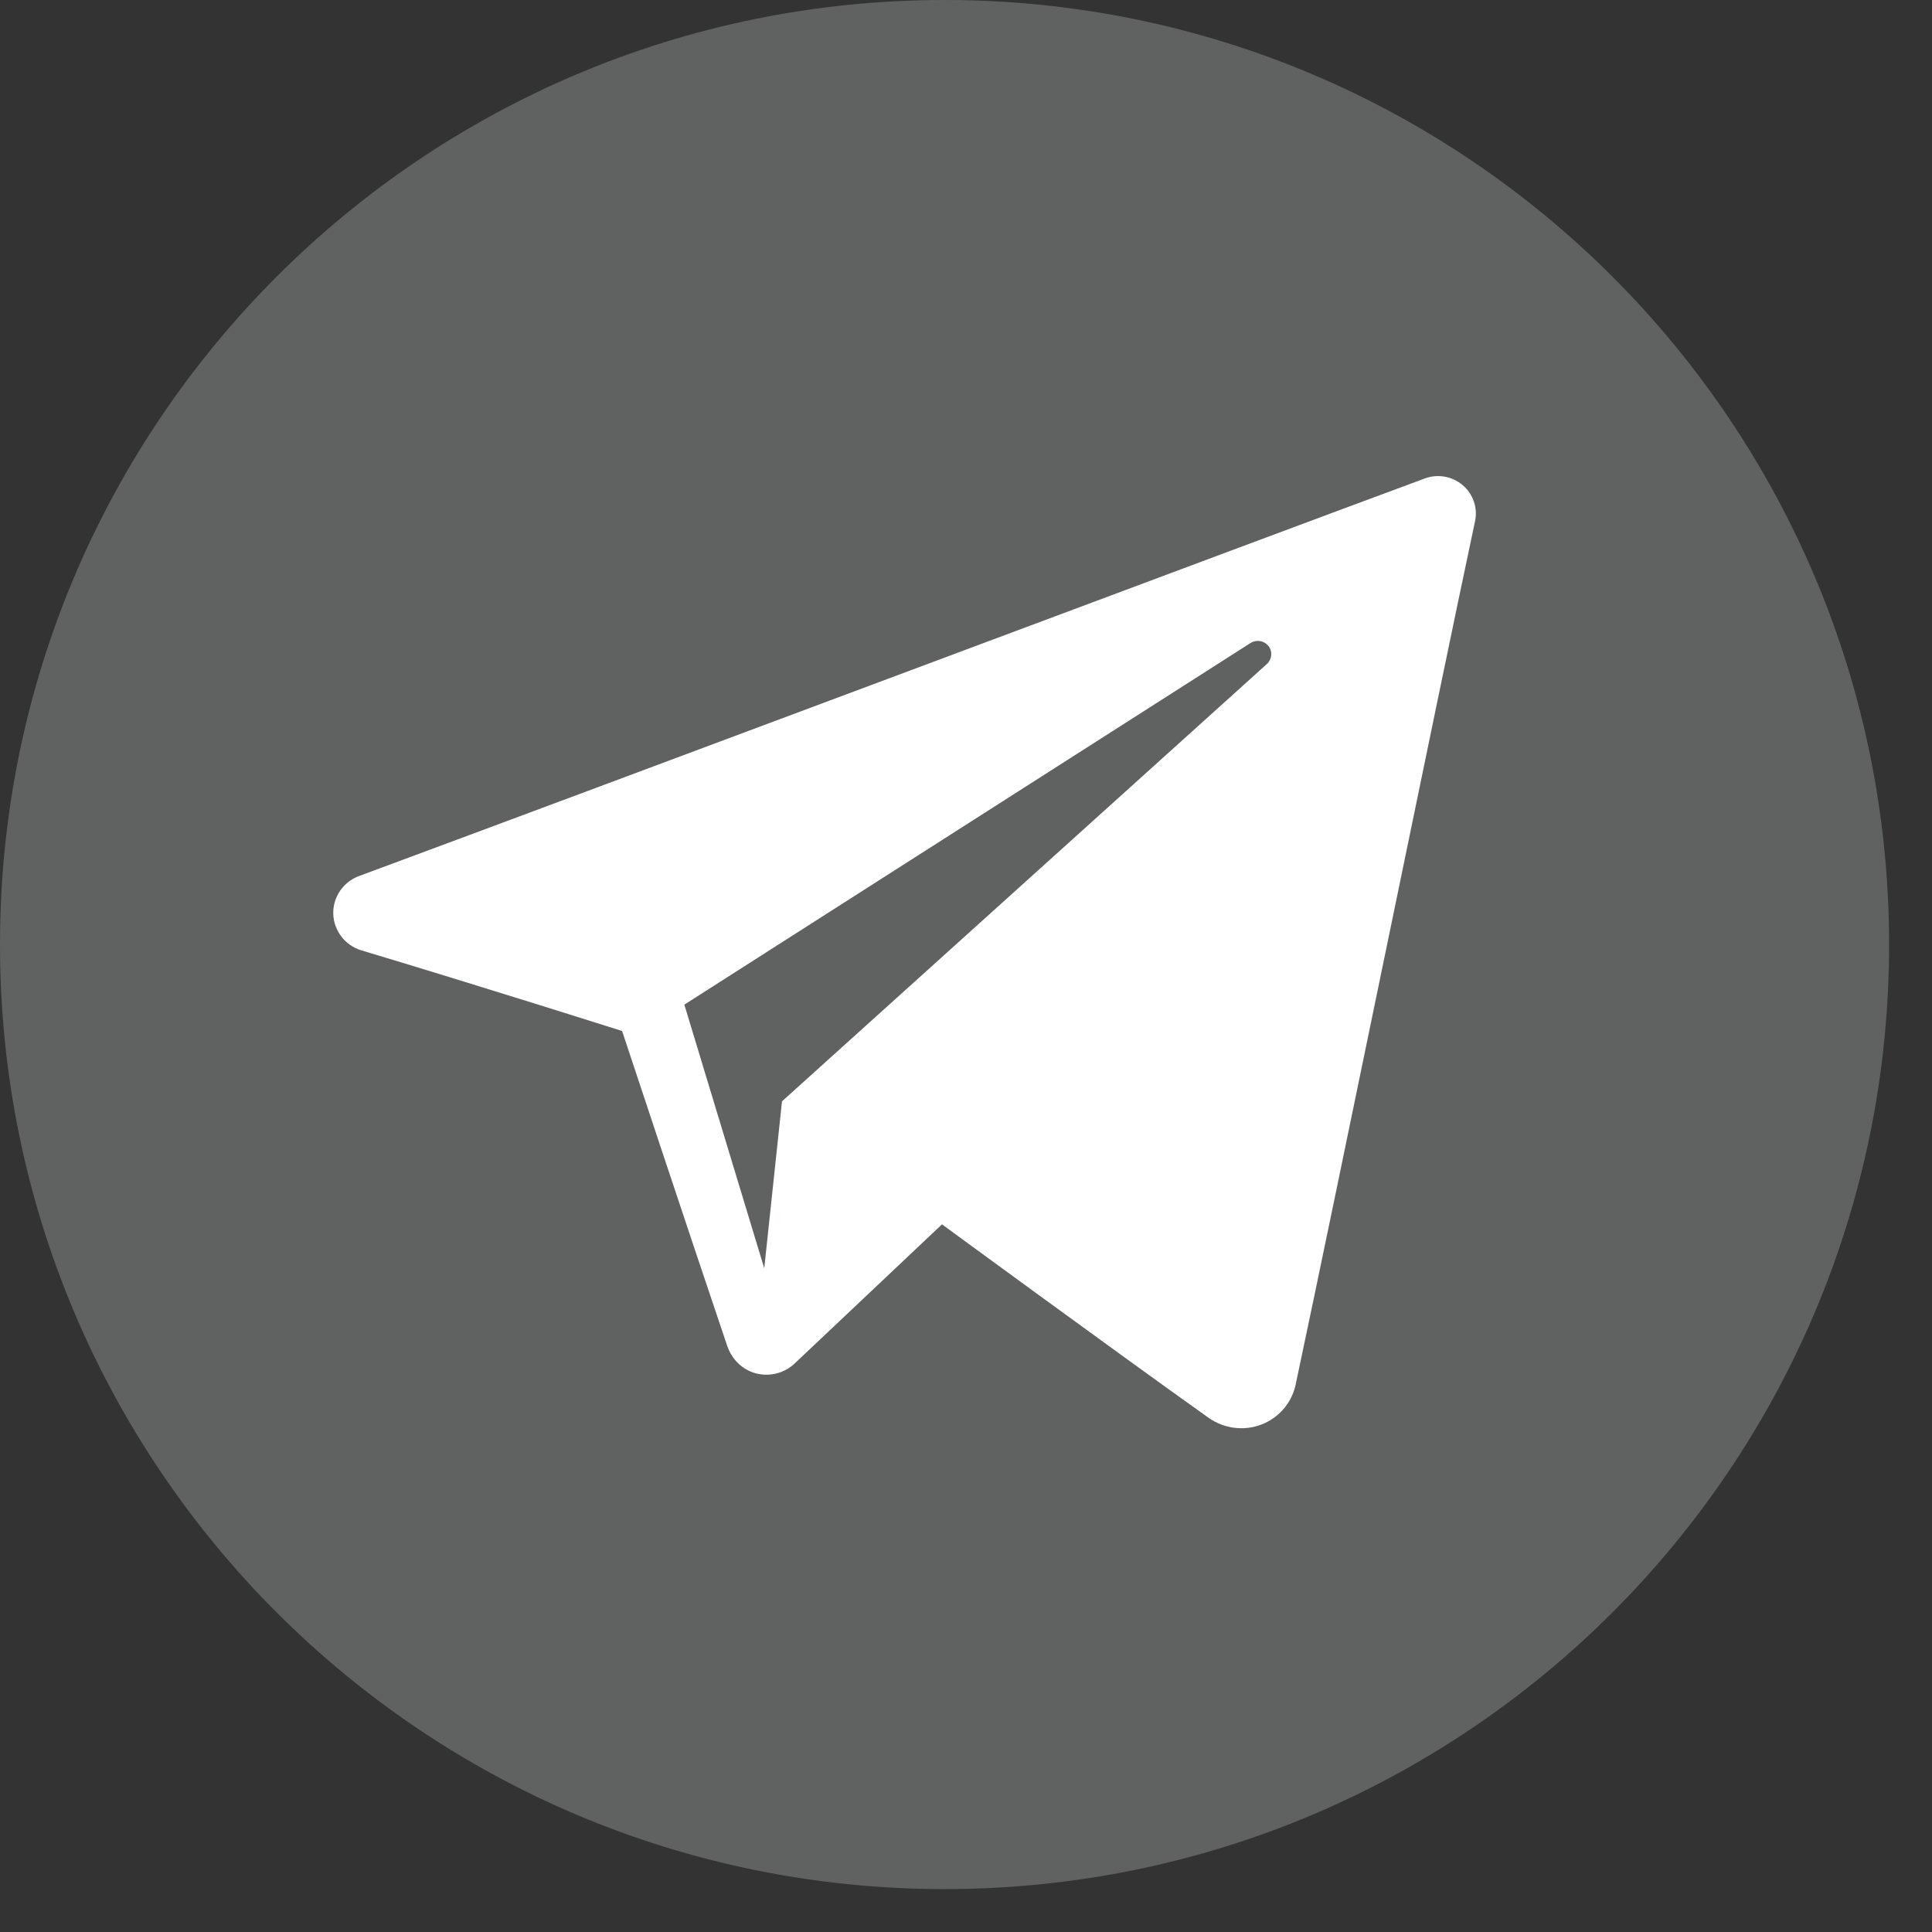 <svg width="42" height="42" viewBox="0 0 42 42" fill="none" xmlns="http://www.w3.org/2000/svg">
<rect x="0" y="0" width="42" height="42" fill="#333333" stroke="none"/>
<g clip-path="url(#clip0_1_289)">
<path d="M20.534 41.067C31.874 41.067 41.067 31.874 41.067 20.534C41.067 9.193 31.874 0 20.534 0C9.193 0 0 9.193 0 20.534C0 31.874 9.193 41.067 20.534 41.067Z" fill="#606261"/>
<path fill-rule="evenodd" clip-rule="evenodd" d="M26.271 30.82C26.605 31.056 27.034 31.115 27.417 30.97C27.8 30.825 28.082 30.497 28.166 30.101C29.066 25.874 31.247 15.176 32.066 11.331C32.128 11.041 32.025 10.74 31.797 10.546C31.569 10.353 31.254 10.297 30.972 10.402C26.633 12.008 13.268 17.022 7.806 19.044C7.459 19.172 7.234 19.505 7.245 19.87C7.258 20.237 7.504 20.555 7.859 20.661C10.309 21.394 13.524 22.413 13.524 22.413C13.524 22.413 15.027 26.952 15.81 29.26C15.909 29.549 16.135 29.777 16.434 29.856C16.733 29.933 17.051 29.852 17.274 29.642C18.532 28.453 20.478 26.616 20.478 26.616C20.478 26.616 24.175 29.327 26.271 30.82ZM14.877 21.84L16.614 27.572L17 23.942C17 23.942 23.714 17.886 27.541 14.435C27.653 14.333 27.669 14.164 27.576 14.045C27.483 13.926 27.314 13.898 27.186 13.978C22.751 16.811 14.877 21.84 14.877 21.84Z" fill="white"/>
</g>
<defs>
<clipPath id="clip0_1_289">
<rect width="41.067" height="41.067" fill="white"/>
</clipPath>
</defs>
</svg>
